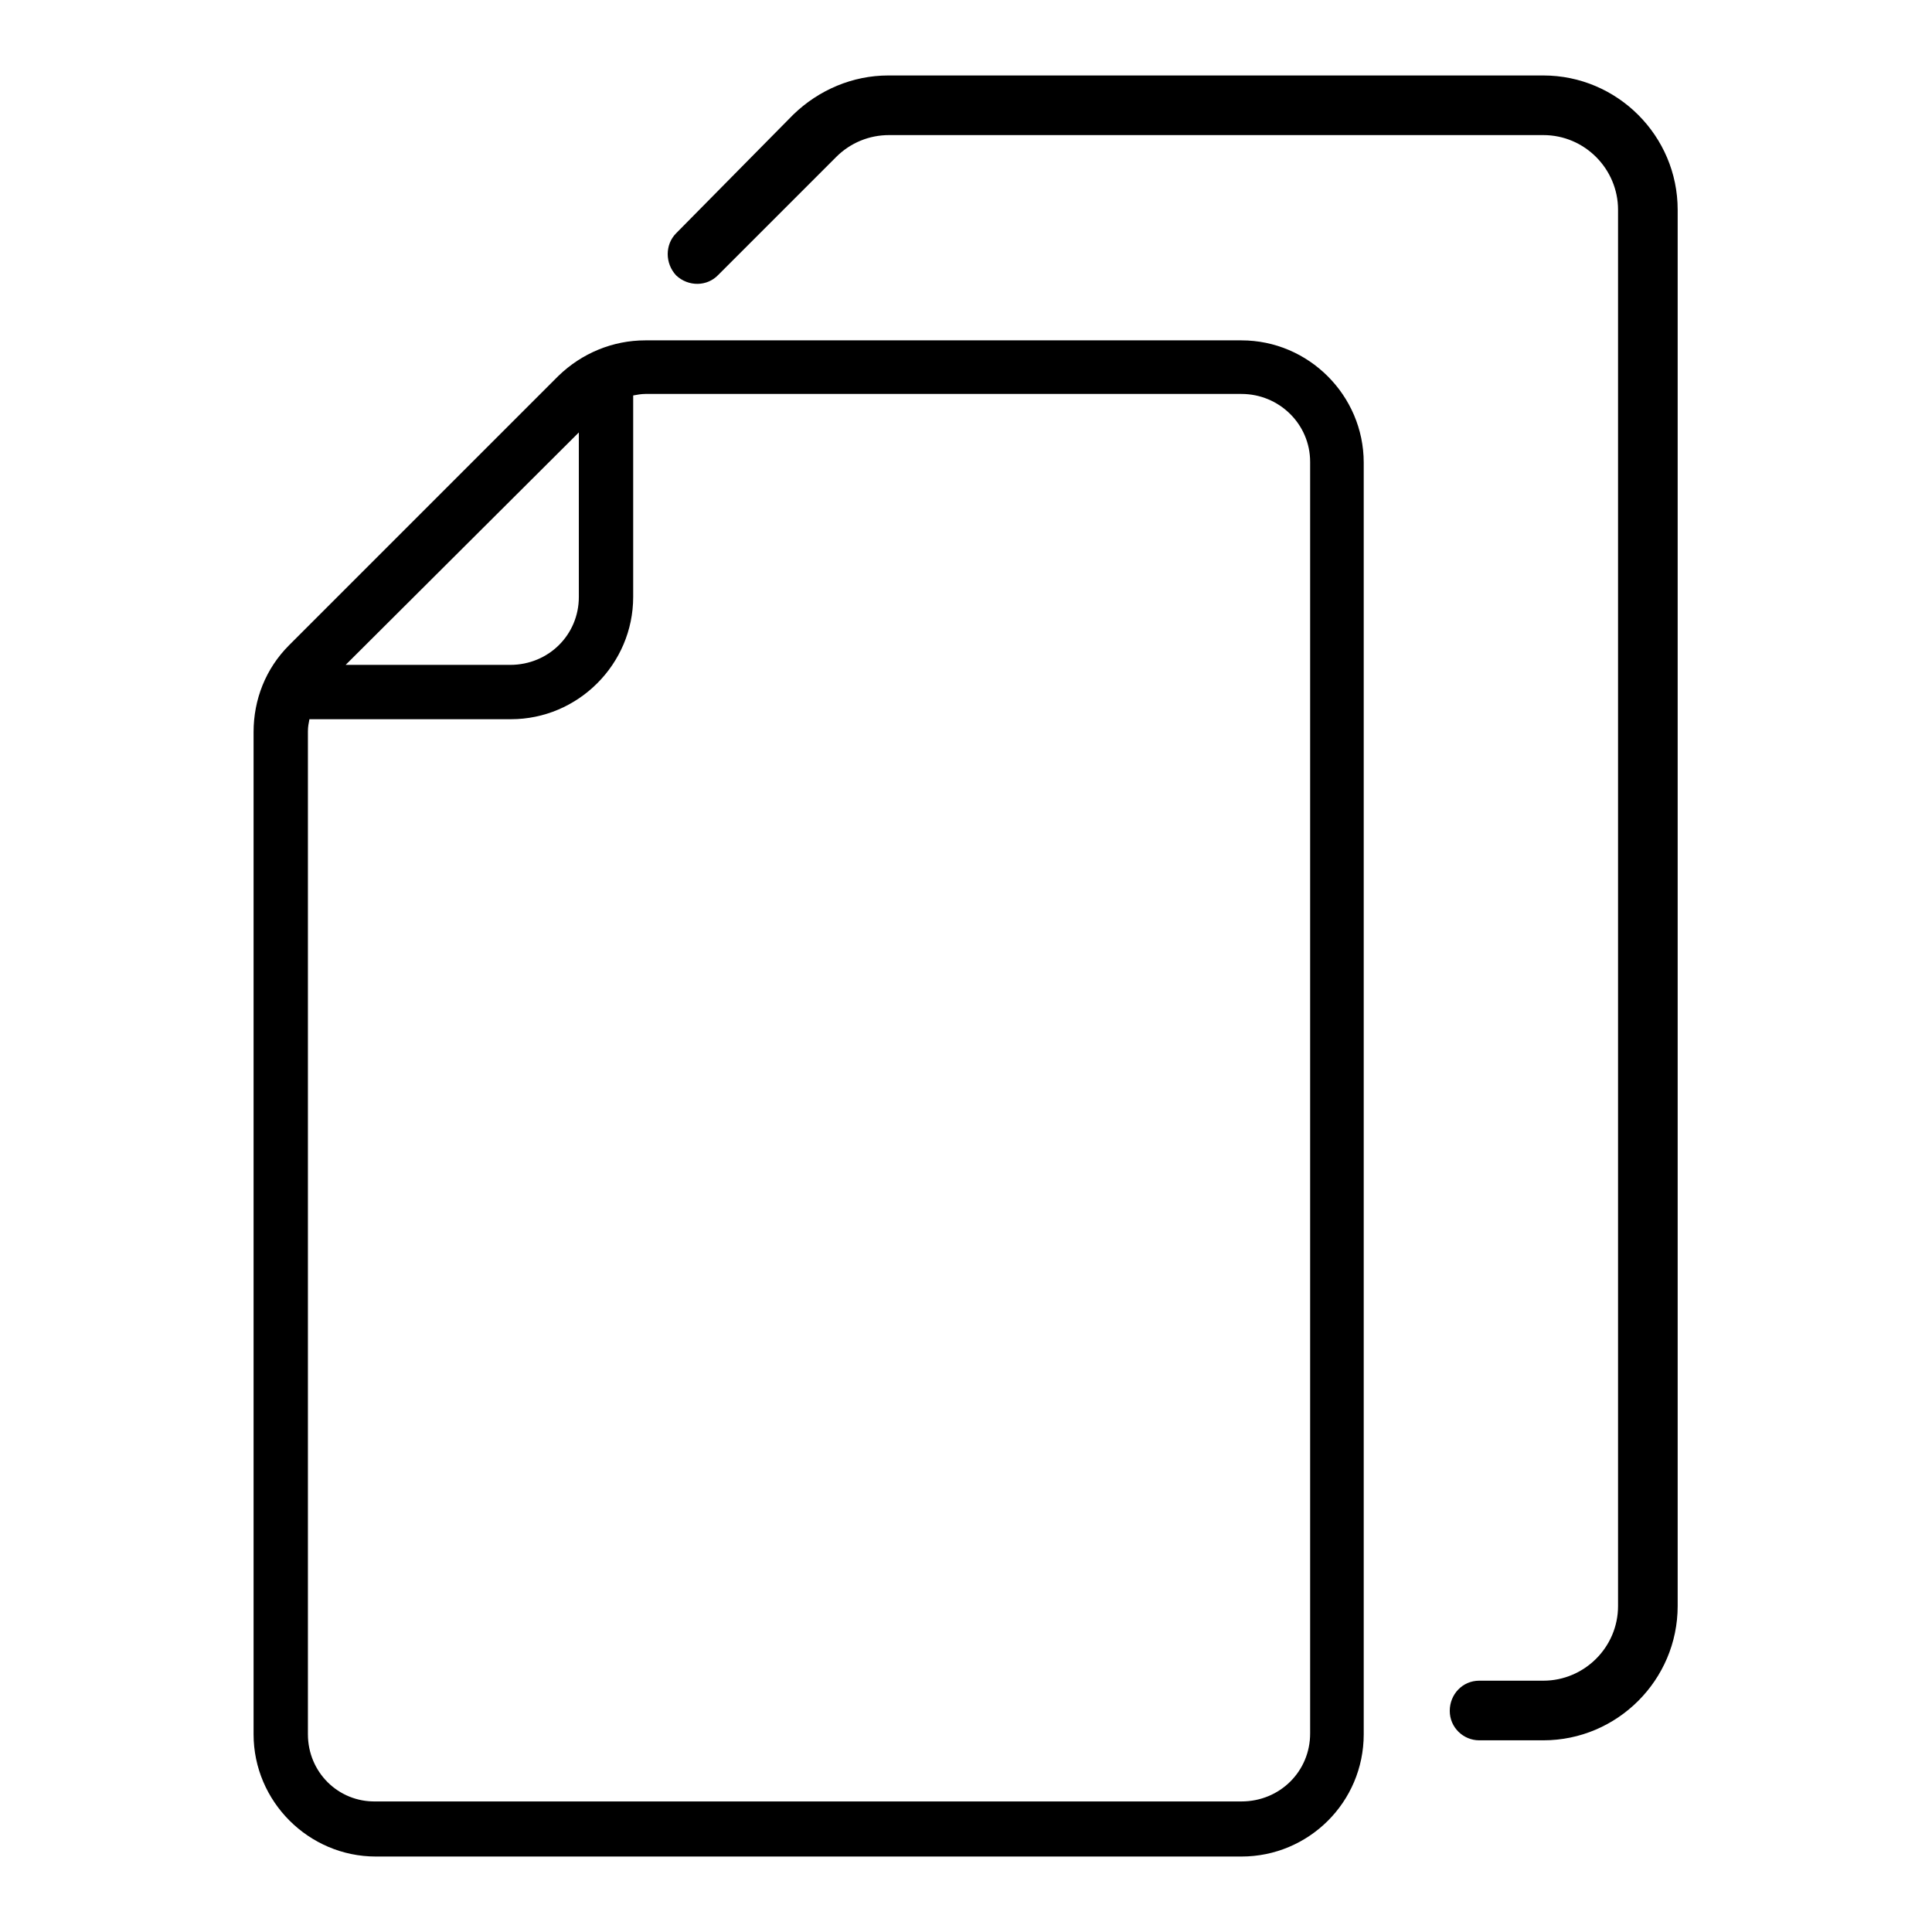 <?xml version="1.0" encoding="utf-8"?>
<!-- Svg Vector Icons : http://www.onlinewebfonts.com/icon -->
<!DOCTYPE svg PUBLIC "-//W3C//DTD SVG 1.1//EN" "http://www.w3.org/Graphics/SVG/1.1/DTD/svg11.dtd">
<svg version="1.1" xmlns="http://www.w3.org/2000/svg" xmlns:xlink="http://www.w3.org/1999/xlink" x="0px" y="0px" viewBox="0 0 256 256" enable-background="new 0 0 256 256" xml:space="preserve">
<g><g><path fill="#000000" d="M180.7,229.8V61.3c0-8.9-7.3-16.2-16.2-16.2h-79c-4.3,0-8.4,1.7-11.5,4.7L38.3,85.5c-3.1,3.1-4.7,7.2-4.7,11.5v132.8c0,8.9,7.3,16.2,16.2,16.2h114.7C173.4,246,180.7,238.8,180.7,229.8 M76.7,57.3v21.8c0,5-4,9-9.1,9H45.8L76.7,57.3z M40.8,229.8V96.9c0-0.6,0.1-1.1,0.2-1.6h26.7c8.9,0,16.2-7.3,16.2-16.2V52.4c0.5-0.1,1.1-0.2,1.6-0.2h79c5,0,9.1,4,9.1,9v168.5c0,5-4,9-9.1,9H49.8C44.8,238.8,40.8,234.8,40.8,229.8"/><path fill="#000000" d="M95.2,36.4l15.6-15.6c1.9-1.9,4.4-2.9,7-2.9h86.7c5.5,0,9.9,4.5,9.9,9.9v185c0,5.5-4.5,9.9-9.9,9.9h-8.5c-2.2,0-3.9,1.8-3.9,4c0,2.2,1.8,3.9,3.9,3.9h8.5c9.8,0,17.8-8,17.8-17.8v-185c0-9.8-8-17.8-17.8-17.8h-86.8c-4.7,0-9.2,1.9-12.6,5.2L89.6,30.9c-1.5,1.5-1.5,4,0,5.6C91.2,38,93.7,38,95.2,36.4"/></g></g>
</svg>